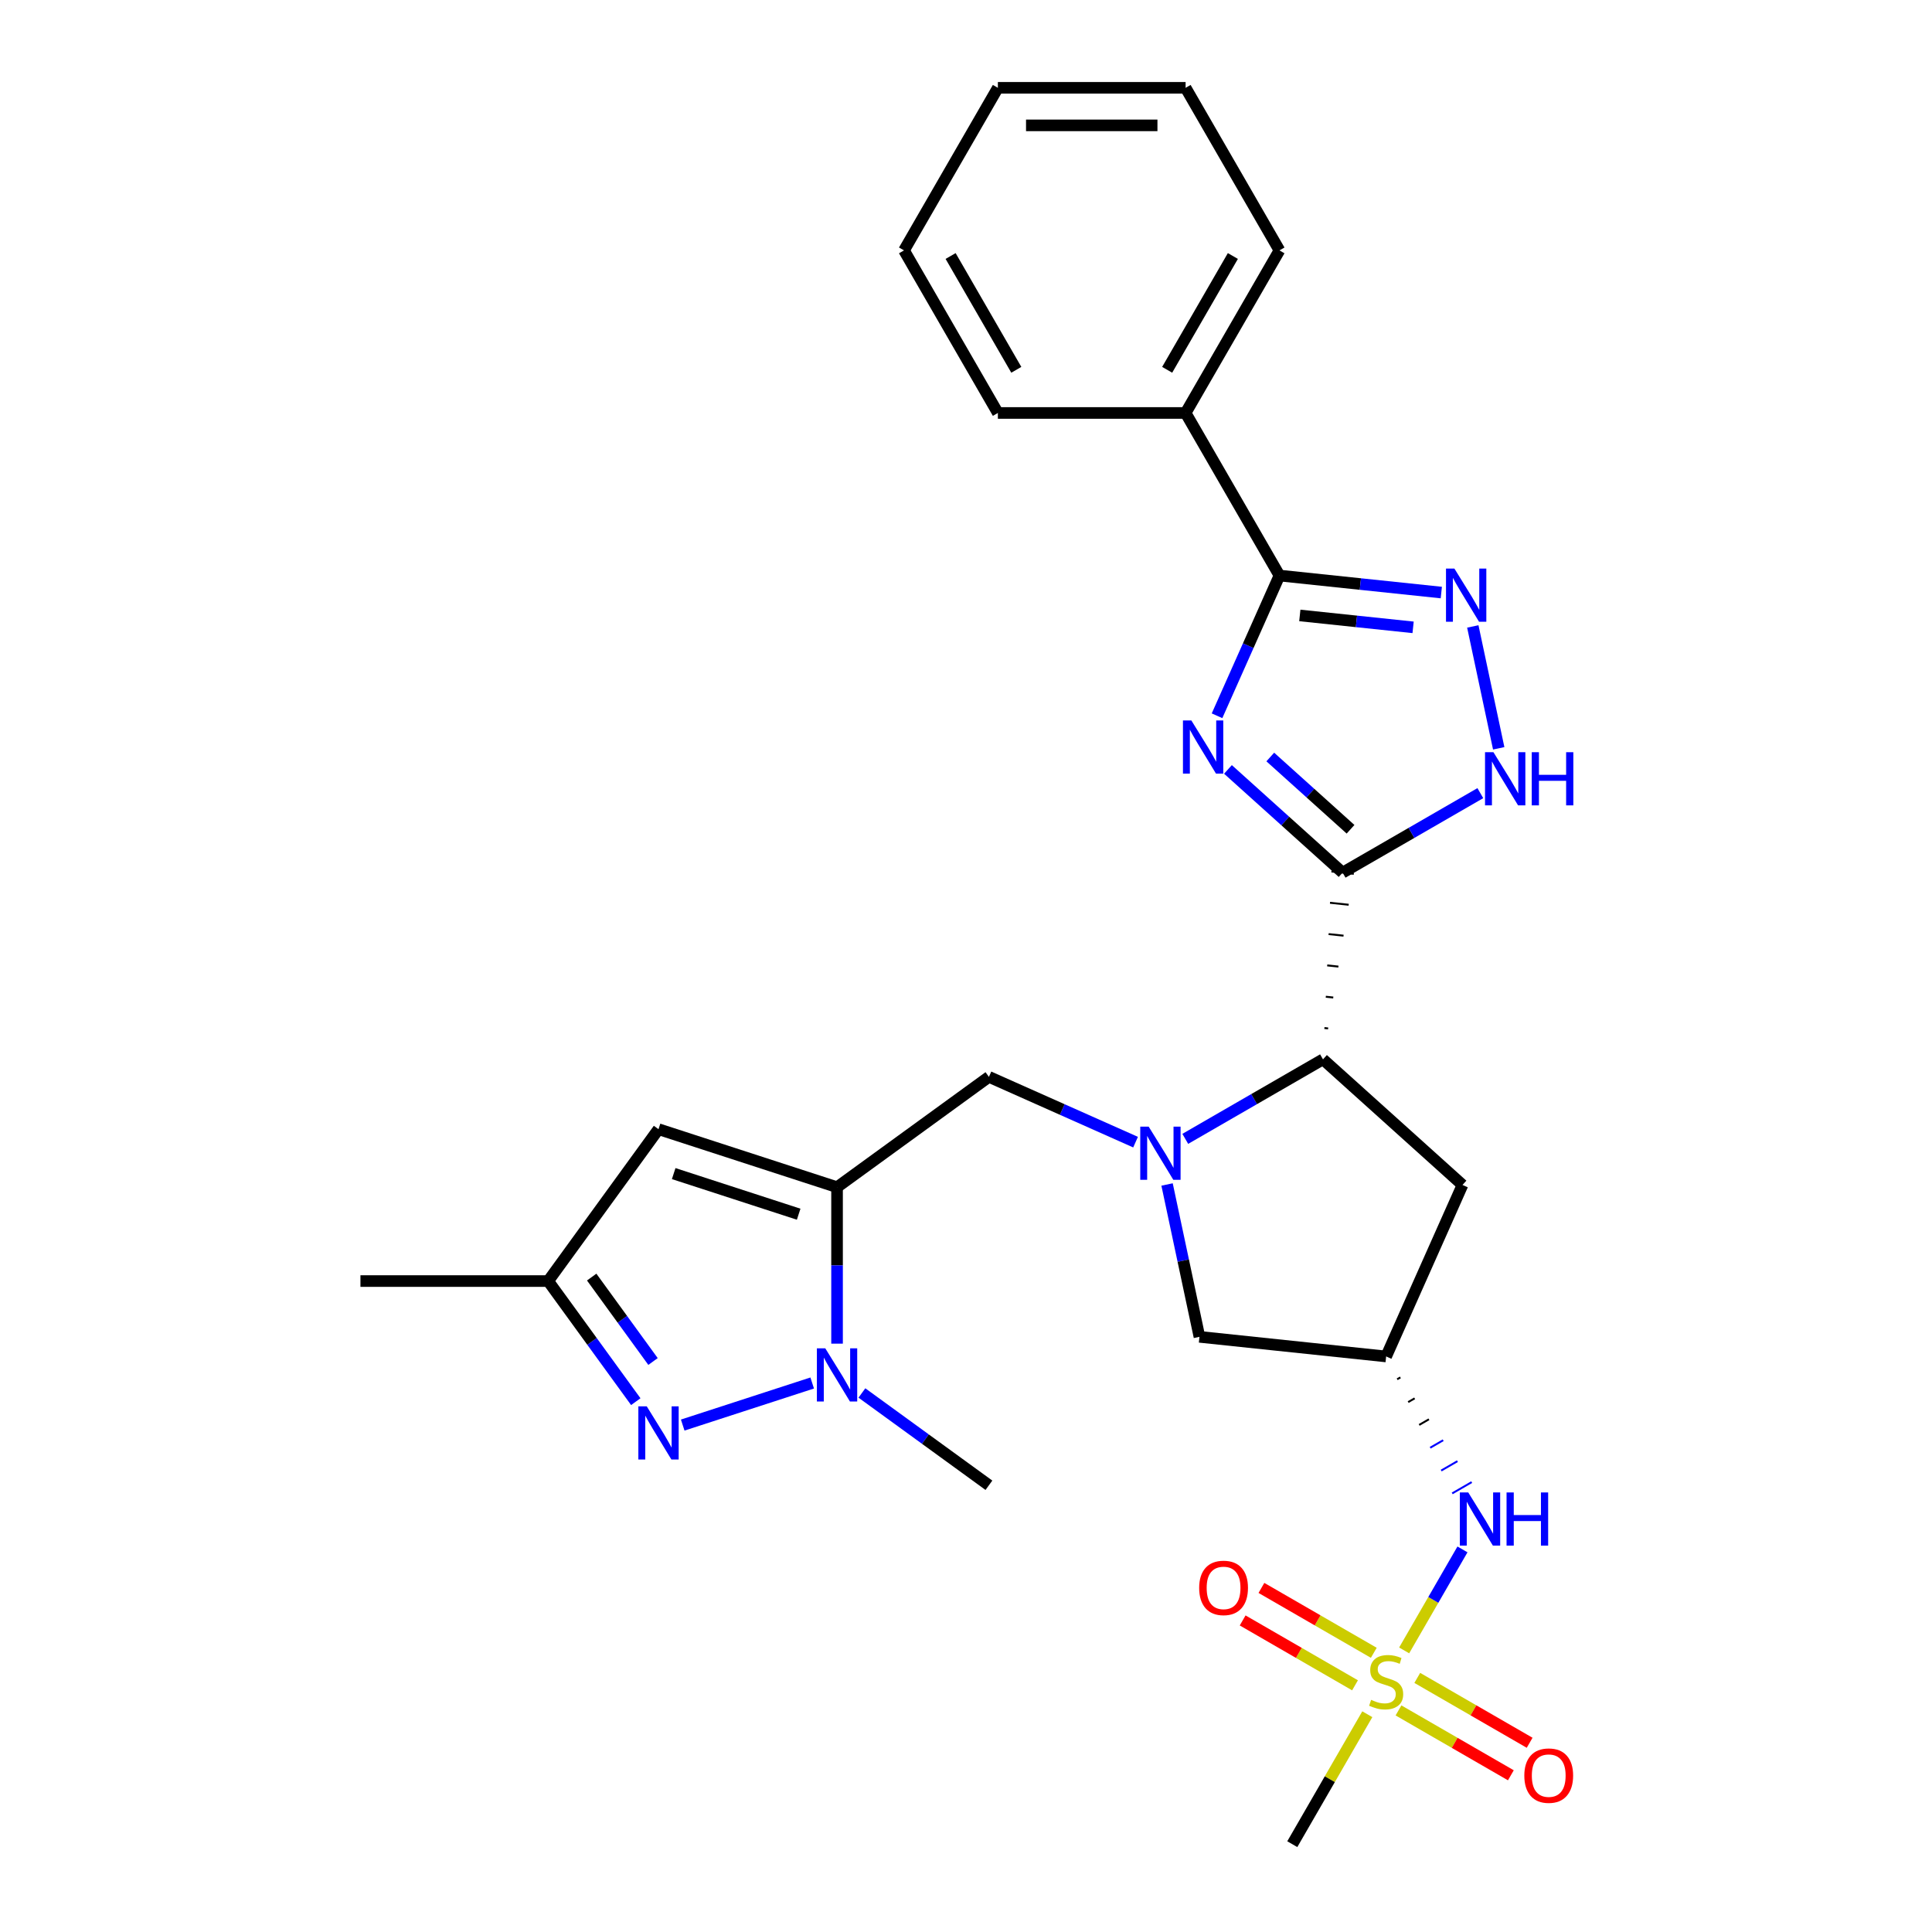 <?xml version='1.0' encoding='iso-8859-1'?>
<svg version='1.1' baseProfile='full'
              xmlns='http://www.w3.org/2000/svg'
                      xmlns:rdkit='http://www.rdkit.org/xml'
                      xmlns:xlink='http://www.w3.org/1999/xlink'
                  xml:space='preserve'
width='1000px' height='1000px' viewBox='0 0 1000 1000'>
<!-- END OF HEADER -->
<rect style='opacity:1.0;fill:#FFFFFF;stroke:none' width='1000' height='1000' x='0' y='0'> </rect>
<path class='bond-0' d='M 635.592,398.25 L 665.264,424.966' style='fill:none;fill-rule:evenodd;stroke:#0000FF;stroke-width:6px;stroke-linecap:butt;stroke-linejoin:miter;stroke-opacity:1' />
<path class='bond-0' d='M 665.264,424.966 L 694.936,451.683' style='fill:none;fill-rule:evenodd;stroke:#000000;stroke-width:6px;stroke-linecap:butt;stroke-linejoin:miter;stroke-opacity:1' />
<path class='bond-0' d='M 657.497,391.823 L 678.268,410.525' style='fill:none;fill-rule:evenodd;stroke:#0000FF;stroke-width:6px;stroke-linecap:butt;stroke-linejoin:miter;stroke-opacity:1' />
<path class='bond-0' d='M 678.268,410.525 L 699.038,429.226' style='fill:none;fill-rule:evenodd;stroke:#000000;stroke-width:6px;stroke-linecap:butt;stroke-linejoin:miter;stroke-opacity:1' />
<path class='bond-4' d='M 629.935,370.478 L 646.092,334.189' style='fill:none;fill-rule:evenodd;stroke:#0000FF;stroke-width:6px;stroke-linecap:butt;stroke-linejoin:miter;stroke-opacity:1' />
<path class='bond-4' d='M 646.092,334.189 L 662.249,297.9' style='fill:none;fill-rule:evenodd;stroke:#000000;stroke-width:6px;stroke-linecap:butt;stroke-linejoin:miter;stroke-opacity:1' />
<path class='bond-8' d='M 687.439,532.313 L 685.506,532.11' style='fill:none;fill-rule:evenodd;stroke:#000000;stroke-width:1.0px;stroke-linecap:butt;stroke-linejoin:miter;stroke-opacity:1' />
<path class='bond-8' d='M 690.098,516.309 L 686.233,515.903' style='fill:none;fill-rule:evenodd;stroke:#000000;stroke-width:1.0px;stroke-linecap:butt;stroke-linejoin:miter;stroke-opacity:1' />
<path class='bond-8' d='M 692.757,500.305 L 686.959,499.695' style='fill:none;fill-rule:evenodd;stroke:#000000;stroke-width:1.0px;stroke-linecap:butt;stroke-linejoin:miter;stroke-opacity:1' />
<path class='bond-8' d='M 695.416,484.301 L 687.685,483.488' style='fill:none;fill-rule:evenodd;stroke:#000000;stroke-width:1.0px;stroke-linecap:butt;stroke-linejoin:miter;stroke-opacity:1' />
<path class='bond-8' d='M 698.075,468.296 L 688.412,467.281' style='fill:none;fill-rule:evenodd;stroke:#000000;stroke-width:1.0px;stroke-linecap:butt;stroke-linejoin:miter;stroke-opacity:1' />
<path class='bond-8' d='M 700.734,452.292 L 689.138,451.074' style='fill:none;fill-rule:evenodd;stroke:#000000;stroke-width:1.0px;stroke-linecap:butt;stroke-linejoin:miter;stroke-opacity:1' />
<path class='bond-9' d='M 694.936,451.683 L 730.578,431.105' style='fill:none;fill-rule:evenodd;stroke:#000000;stroke-width:6px;stroke-linecap:butt;stroke-linejoin:miter;stroke-opacity:1' />
<path class='bond-9' d='M 730.578,431.105 L 766.22,410.527' style='fill:none;fill-rule:evenodd;stroke:#0000FF;stroke-width:6px;stroke-linecap:butt;stroke-linejoin:miter;stroke-opacity:1' />
<path class='bond-1' d='M 613.496,589.473 L 649.138,568.895' style='fill:none;fill-rule:evenodd;stroke:#0000FF;stroke-width:6px;stroke-linecap:butt;stroke-linejoin:miter;stroke-opacity:1' />
<path class='bond-1' d='M 649.138,568.895 L 684.78,548.317' style='fill:none;fill-rule:evenodd;stroke:#000000;stroke-width:6px;stroke-linecap:butt;stroke-linejoin:miter;stroke-opacity:1' />
<path class='bond-11' d='M 587.766,591.172 L 549.816,574.276' style='fill:none;fill-rule:evenodd;stroke:#0000FF;stroke-width:6px;stroke-linecap:butt;stroke-linejoin:miter;stroke-opacity:1' />
<path class='bond-11' d='M 549.816,574.276 L 511.865,557.379' style='fill:none;fill-rule:evenodd;stroke:#000000;stroke-width:6px;stroke-linecap:butt;stroke-linejoin:miter;stroke-opacity:1' />
<path class='bond-16' d='M 604.072,613.088 L 612.453,652.516' style='fill:none;fill-rule:evenodd;stroke:#0000FF;stroke-width:6px;stroke-linecap:butt;stroke-linejoin:miter;stroke-opacity:1' />
<path class='bond-16' d='M 612.453,652.516 L 620.833,691.943' style='fill:none;fill-rule:evenodd;stroke:#000000;stroke-width:6px;stroke-linecap:butt;stroke-linejoin:miter;stroke-opacity:1' />
<path class='bond-2' d='M 433.256,614.492 L 511.865,557.379' style='fill:none;fill-rule:evenodd;stroke:#000000;stroke-width:6px;stroke-linecap:butt;stroke-linejoin:miter;stroke-opacity:1' />
<path class='bond-5' d='M 433.256,614.492 L 433.256,654.981' style='fill:none;fill-rule:evenodd;stroke:#000000;stroke-width:6px;stroke-linecap:butt;stroke-linejoin:miter;stroke-opacity:1' />
<path class='bond-5' d='M 433.256,654.981 L 433.256,695.47' style='fill:none;fill-rule:evenodd;stroke:#0000FF;stroke-width:6px;stroke-linecap:butt;stroke-linejoin:miter;stroke-opacity:1' />
<path class='bond-10' d='M 433.256,614.492 L 340.845,584.466' style='fill:none;fill-rule:evenodd;stroke:#000000;stroke-width:6px;stroke-linecap:butt;stroke-linejoin:miter;stroke-opacity:1' />
<path class='bond-10' d='M 413.389,628.47 L 348.702,607.452' style='fill:none;fill-rule:evenodd;stroke:#000000;stroke-width:6px;stroke-linecap:butt;stroke-linejoin:miter;stroke-opacity:1' />
<path class='bond-3' d='M 726.791,854.248 L 741.882,828.109' style='fill:none;fill-rule:evenodd;stroke:#CCCC00;stroke-width:6px;stroke-linecap:butt;stroke-linejoin:miter;stroke-opacity:1' />
<path class='bond-3' d='M 741.882,828.109 L 756.973,801.97' style='fill:none;fill-rule:evenodd;stroke:#0000FF;stroke-width:6px;stroke-linecap:butt;stroke-linejoin:miter;stroke-opacity:1' />
<path class='bond-17' d='M 711.074,855.486 L 681.993,838.696' style='fill:none;fill-rule:evenodd;stroke:#CCCC00;stroke-width:6px;stroke-linecap:butt;stroke-linejoin:miter;stroke-opacity:1' />
<path class='bond-17' d='M 681.993,838.696 L 652.913,821.907' style='fill:none;fill-rule:evenodd;stroke:#FF0000;stroke-width:6px;stroke-linecap:butt;stroke-linejoin:miter;stroke-opacity:1' />
<path class='bond-17' d='M 701.357,872.316 L 672.277,855.526' style='fill:none;fill-rule:evenodd;stroke:#CCCC00;stroke-width:6px;stroke-linecap:butt;stroke-linejoin:miter;stroke-opacity:1' />
<path class='bond-17' d='M 672.277,855.526 L 643.196,838.736' style='fill:none;fill-rule:evenodd;stroke:#FF0000;stroke-width:6px;stroke-linecap:butt;stroke-linejoin:miter;stroke-opacity:1' />
<path class='bond-18' d='M 723.861,885.308 L 752.941,902.098' style='fill:none;fill-rule:evenodd;stroke:#CCCC00;stroke-width:6px;stroke-linecap:butt;stroke-linejoin:miter;stroke-opacity:1' />
<path class='bond-18' d='M 752.941,902.098 L 782.021,918.887' style='fill:none;fill-rule:evenodd;stroke:#FF0000;stroke-width:6px;stroke-linecap:butt;stroke-linejoin:miter;stroke-opacity:1' />
<path class='bond-18' d='M 733.577,868.478 L 762.658,885.268' style='fill:none;fill-rule:evenodd;stroke:#CCCC00;stroke-width:6px;stroke-linecap:butt;stroke-linejoin:miter;stroke-opacity:1' />
<path class='bond-18' d='M 762.658,885.268 L 791.738,902.057' style='fill:none;fill-rule:evenodd;stroke:#FF0000;stroke-width:6px;stroke-linecap:butt;stroke-linejoin:miter;stroke-opacity:1' />
<path class='bond-20' d='M 707.717,887.284 L 688.301,920.915' style='fill:none;fill-rule:evenodd;stroke:#CCCC00;stroke-width:6px;stroke-linecap:butt;stroke-linejoin:miter;stroke-opacity:1' />
<path class='bond-20' d='M 688.301,920.915 L 668.884,954.545' style='fill:none;fill-rule:evenodd;stroke:#000000;stroke-width:6px;stroke-linecap:butt;stroke-linejoin:miter;stroke-opacity:1' />
<path class='bond-6' d='M 662.249,297.9 L 704.133,302.302' style='fill:none;fill-rule:evenodd;stroke:#000000;stroke-width:6px;stroke-linecap:butt;stroke-linejoin:miter;stroke-opacity:1' />
<path class='bond-6' d='M 704.133,302.302 L 746.018,306.705' style='fill:none;fill-rule:evenodd;stroke:#0000FF;stroke-width:6px;stroke-linecap:butt;stroke-linejoin:miter;stroke-opacity:1' />
<path class='bond-6' d='M 672.783,318.548 L 702.102,321.629' style='fill:none;fill-rule:evenodd;stroke:#000000;stroke-width:6px;stroke-linecap:butt;stroke-linejoin:miter;stroke-opacity:1' />
<path class='bond-6' d='M 702.102,321.629 L 731.421,324.711' style='fill:none;fill-rule:evenodd;stroke:#0000FF;stroke-width:6px;stroke-linecap:butt;stroke-linejoin:miter;stroke-opacity:1' />
<path class='bond-19' d='M 662.249,297.9 L 613.666,213.752' style='fill:none;fill-rule:evenodd;stroke:#000000;stroke-width:6px;stroke-linecap:butt;stroke-linejoin:miter;stroke-opacity:1' />
<path class='bond-7' d='M 420.391,715.838 L 353.372,737.614' style='fill:none;fill-rule:evenodd;stroke:#0000FF;stroke-width:6px;stroke-linecap:butt;stroke-linejoin:miter;stroke-opacity:1' />
<path class='bond-21' d='M 446.121,721.005 L 478.993,744.888' style='fill:none;fill-rule:evenodd;stroke:#0000FF;stroke-width:6px;stroke-linecap:butt;stroke-linejoin:miter;stroke-opacity:1' />
<path class='bond-21' d='M 478.993,744.888 L 511.865,768.771' style='fill:none;fill-rule:evenodd;stroke:#000000;stroke-width:6px;stroke-linecap:butt;stroke-linejoin:miter;stroke-opacity:1' />
<path class='bond-28' d='M 762.324,324.245 L 775.732,387.326' style='fill:none;fill-rule:evenodd;stroke:#0000FF;stroke-width:6px;stroke-linecap:butt;stroke-linejoin:miter;stroke-opacity:1' />
<path class='bond-31' d='M 329.084,725.497 L 306.408,694.286' style='fill:none;fill-rule:evenodd;stroke:#0000FF;stroke-width:6px;stroke-linecap:butt;stroke-linejoin:miter;stroke-opacity:1' />
<path class='bond-31' d='M 306.408,694.286 L 283.732,663.075' style='fill:none;fill-rule:evenodd;stroke:#000000;stroke-width:6px;stroke-linecap:butt;stroke-linejoin:miter;stroke-opacity:1' />
<path class='bond-31' d='M 338.003,704.711 L 322.13,682.863' style='fill:none;fill-rule:evenodd;stroke:#0000FF;stroke-width:6px;stroke-linecap:butt;stroke-linejoin:miter;stroke-opacity:1' />
<path class='bond-31' d='M 322.13,682.863 L 306.257,661.016' style='fill:none;fill-rule:evenodd;stroke:#000000;stroke-width:6px;stroke-linecap:butt;stroke-linejoin:miter;stroke-opacity:1' />
<path class='bond-15' d='M 684.78,548.317 L 756.988,613.334' style='fill:none;fill-rule:evenodd;stroke:#000000;stroke-width:6px;stroke-linecap:butt;stroke-linejoin:miter;stroke-opacity:1' />
<path class='bond-13' d='M 340.845,584.466 L 283.732,663.075' style='fill:none;fill-rule:evenodd;stroke:#000000;stroke-width:6px;stroke-linecap:butt;stroke-linejoin:miter;stroke-opacity:1' />
<path class='bond-12' d='M 717.467,702.1 L 756.988,613.334' style='fill:none;fill-rule:evenodd;stroke:#000000;stroke-width:6px;stroke-linecap:butt;stroke-linejoin:miter;stroke-opacity:1' />
<path class='bond-14' d='M 723.165,713.912 L 724.848,712.941' style='fill:none;fill-rule:evenodd;stroke:#000000;stroke-width:1.0px;stroke-linecap:butt;stroke-linejoin:miter;stroke-opacity:1' />
<path class='bond-14' d='M 728.863,725.725 L 732.229,723.782' style='fill:none;fill-rule:evenodd;stroke:#000000;stroke-width:1.0px;stroke-linecap:butt;stroke-linejoin:miter;stroke-opacity:1' />
<path class='bond-14' d='M 734.561,737.538 L 739.61,734.623' style='fill:none;fill-rule:evenodd;stroke:#000000;stroke-width:1.0px;stroke-linecap:butt;stroke-linejoin:miter;stroke-opacity:1' />
<path class='bond-14' d='M 740.259,749.35 L 746.991,745.464' style='fill:none;fill-rule:evenodd;stroke:#0000FF;stroke-width:1.0px;stroke-linecap:butt;stroke-linejoin:miter;stroke-opacity:1' />
<path class='bond-14' d='M 745.957,761.163 L 754.372,756.305' style='fill:none;fill-rule:evenodd;stroke:#0000FF;stroke-width:1.0px;stroke-linecap:butt;stroke-linejoin:miter;stroke-opacity:1' />
<path class='bond-14' d='M 751.655,772.975 L 761.753,767.146' style='fill:none;fill-rule:evenodd;stroke:#0000FF;stroke-width:1.0px;stroke-linecap:butt;stroke-linejoin:miter;stroke-opacity:1' />
<path class='bond-29' d='M 717.467,702.1 L 620.833,691.943' style='fill:none;fill-rule:evenodd;stroke:#000000;stroke-width:6px;stroke-linecap:butt;stroke-linejoin:miter;stroke-opacity:1' />
<path class='bond-22' d='M 283.732,663.075 L 186.566,663.075' style='fill:none;fill-rule:evenodd;stroke:#000000;stroke-width:6px;stroke-linecap:butt;stroke-linejoin:miter;stroke-opacity:1' />
<path class='bond-23' d='M 613.666,213.752 L 662.249,129.603' style='fill:none;fill-rule:evenodd;stroke:#000000;stroke-width:6px;stroke-linecap:butt;stroke-linejoin:miter;stroke-opacity:1' />
<path class='bond-23' d='M 604.123,191.413 L 638.132,132.509' style='fill:none;fill-rule:evenodd;stroke:#000000;stroke-width:6px;stroke-linecap:butt;stroke-linejoin:miter;stroke-opacity:1' />
<path class='bond-24' d='M 613.666,213.752 L 516.499,213.752' style='fill:none;fill-rule:evenodd;stroke:#000000;stroke-width:6px;stroke-linecap:butt;stroke-linejoin:miter;stroke-opacity:1' />
<path class='bond-26' d='M 662.249,129.603 L 613.666,45.455' style='fill:none;fill-rule:evenodd;stroke:#000000;stroke-width:6px;stroke-linecap:butt;stroke-linejoin:miter;stroke-opacity:1' />
<path class='bond-25' d='M 516.499,213.752 L 467.916,129.603' style='fill:none;fill-rule:evenodd;stroke:#000000;stroke-width:6px;stroke-linecap:butt;stroke-linejoin:miter;stroke-opacity:1' />
<path class='bond-25' d='M 526.041,191.413 L 492.033,132.509' style='fill:none;fill-rule:evenodd;stroke:#000000;stroke-width:6px;stroke-linecap:butt;stroke-linejoin:miter;stroke-opacity:1' />
<path class='bond-27' d='M 467.916,129.603 L 516.499,45.455' style='fill:none;fill-rule:evenodd;stroke:#000000;stroke-width:6px;stroke-linecap:butt;stroke-linejoin:miter;stroke-opacity:1' />
<path class='bond-30' d='M 613.666,45.455 L 516.499,45.455' style='fill:none;fill-rule:evenodd;stroke:#000000;stroke-width:6px;stroke-linecap:butt;stroke-linejoin:miter;stroke-opacity:1' />
<path class='bond-30' d='M 599.091,64.888 L 531.074,64.888' style='fill:none;fill-rule:evenodd;stroke:#000000;stroke-width:6px;stroke-linecap:butt;stroke-linejoin:miter;stroke-opacity:1' />
<path  class='atom-0' d='M 616.645 372.907
L 625.662 387.482
Q 626.556 388.92, 627.994 391.524
Q 629.432 394.128, 629.51 394.284
L 629.51 372.907
L 633.163 372.907
L 633.163 400.425
L 629.393 400.425
L 619.715 384.489
Q 618.588 382.624, 617.384 380.486
Q 616.218 378.349, 615.868 377.688
L 615.868 400.425
L 612.292 400.425
L 612.292 372.907
L 616.645 372.907
' fill='#0000FF'/>
<path  class='atom-2' d='M 594.549 583.141
L 603.566 597.716
Q 604.46 599.154, 605.898 601.759
Q 607.336 604.363, 607.413 604.518
L 607.413 583.141
L 611.067 583.141
L 611.067 610.659
L 607.297 610.659
L 597.619 594.724
Q 596.492 592.858, 595.287 590.72
Q 594.121 588.583, 593.771 587.922
L 593.771 610.659
L 590.195 610.659
L 590.195 583.141
L 594.549 583.141
' fill='#0000FF'/>
<path  class='atom-4' d='M 709.694 879.841
Q 710.005 879.958, 711.287 880.502
Q 712.57 881.046, 713.969 881.396
Q 715.407 881.707, 716.806 881.707
Q 719.411 881.707, 720.926 880.463
Q 722.442 879.181, 722.442 876.965
Q 722.442 875.45, 721.665 874.517
Q 720.926 873.584, 719.76 873.079
Q 718.594 872.573, 716.651 871.99
Q 714.202 871.252, 712.726 870.552
Q 711.287 869.853, 710.238 868.376
Q 709.228 866.899, 709.228 864.411
Q 709.228 860.952, 711.56 858.815
Q 713.93 856.677, 718.594 856.677
Q 721.781 856.677, 725.396 858.193
L 724.502 861.186
Q 721.198 859.825, 718.711 859.825
Q 716.029 859.825, 714.552 860.952
Q 713.075 862.041, 713.114 863.945
Q 713.114 865.422, 713.853 866.316
Q 714.63 867.21, 715.718 867.715
Q 716.845 868.22, 718.711 868.803
Q 721.198 869.581, 722.675 870.358
Q 724.152 871.135, 725.202 872.729
Q 726.29 874.284, 726.29 876.965
Q 726.29 880.774, 723.725 882.834
Q 721.198 884.855, 716.962 884.855
Q 714.513 884.855, 712.648 884.311
Q 710.821 883.806, 708.645 882.912
L 709.694 879.841
' fill='#CCCC00'/>
<path  class='atom-6' d='M 427.173 697.9
L 436.19 712.475
Q 437.084 713.913, 438.522 716.517
Q 439.961 719.121, 440.038 719.276
L 440.038 697.9
L 443.692 697.9
L 443.692 725.417
L 439.922 725.417
L 430.244 709.482
Q 429.117 707.616, 427.912 705.479
Q 426.746 703.341, 426.396 702.68
L 426.396 725.417
L 422.82 725.417
L 422.82 697.9
L 427.173 697.9
' fill='#0000FF'/>
<path  class='atom-7' d='M 752.8 294.298
L 761.817 308.873
Q 762.711 310.311, 764.149 312.915
Q 765.587 315.519, 765.665 315.675
L 765.665 294.298
L 769.318 294.298
L 769.318 321.816
L 765.548 321.816
L 755.871 305.88
Q 754.744 304.015, 753.539 301.877
Q 752.373 299.739, 752.023 299.079
L 752.023 321.816
L 748.447 321.816
L 748.447 294.298
L 752.8 294.298
' fill='#0000FF'/>
<path  class='atom-8' d='M 334.763 727.926
L 343.78 742.501
Q 344.674 743.939, 346.112 746.543
Q 347.55 749.147, 347.628 749.302
L 347.628 727.926
L 351.281 727.926
L 351.281 755.443
L 347.511 755.443
L 337.833 739.508
Q 336.706 737.642, 335.501 735.505
Q 334.335 733.367, 333.985 732.706
L 333.985 755.443
L 330.41 755.443
L 330.41 727.926
L 334.763 727.926
' fill='#0000FF'/>
<path  class='atom-10' d='M 773.002 389.341
L 782.019 403.916
Q 782.913 405.354, 784.351 407.958
Q 785.789 410.562, 785.867 410.718
L 785.867 389.341
L 789.521 389.341
L 789.521 416.859
L 785.75 416.859
L 776.073 400.923
Q 774.946 399.058, 773.741 396.92
Q 772.575 394.782, 772.225 394.122
L 772.225 416.859
L 768.649 416.859
L 768.649 389.341
L 773.002 389.341
' fill='#0000FF'/>
<path  class='atom-10' d='M 792.824 389.341
L 796.555 389.341
L 796.555 401.04
L 810.625 401.04
L 810.625 389.341
L 814.356 389.341
L 814.356 416.859
L 810.625 416.859
L 810.625 404.149
L 796.555 404.149
L 796.555 416.859
L 792.824 416.859
L 792.824 389.341
' fill='#0000FF'/>
<path  class='atom-15' d='M 759.968 772.49
L 768.985 787.065
Q 769.879 788.503, 771.317 791.107
Q 772.755 793.711, 772.833 793.866
L 772.833 772.49
L 776.486 772.49
L 776.486 800.007
L 772.716 800.007
L 763.038 784.072
Q 761.911 782.206, 760.706 780.069
Q 759.54 777.931, 759.19 777.27
L 759.19 800.007
L 755.615 800.007
L 755.615 772.49
L 759.968 772.49
' fill='#0000FF'/>
<path  class='atom-15' d='M 779.79 772.49
L 783.521 772.49
L 783.521 784.188
L 797.591 784.188
L 797.591 772.49
L 801.322 772.49
L 801.322 800.007
L 797.591 800.007
L 797.591 787.298
L 783.521 787.298
L 783.521 800.007
L 779.79 800.007
L 779.79 772.49
' fill='#0000FF'/>
<path  class='atom-18' d='M 620.687 821.891
Q 620.687 815.284, 623.952 811.592
Q 627.217 807.9, 633.319 807.9
Q 639.421 807.9, 642.686 811.592
Q 645.95 815.284, 645.95 821.891
Q 645.95 828.577, 642.647 832.385
Q 639.343 836.156, 633.319 836.156
Q 627.256 836.156, 623.952 832.385
Q 620.687 828.615, 620.687 821.891
M 633.319 833.046
Q 637.516 833.046, 639.771 830.248
Q 642.064 827.411, 642.064 821.891
Q 642.064 816.489, 639.771 813.768
Q 637.516 811.009, 633.319 811.009
Q 629.121 811.009, 626.828 813.73
Q 624.574 816.45, 624.574 821.891
Q 624.574 827.449, 626.828 830.248
Q 629.121 833.046, 633.319 833.046
' fill='#FF0000'/>
<path  class='atom-19' d='M 788.984 919.058
Q 788.984 912.451, 792.249 908.758
Q 795.514 905.066, 801.616 905.066
Q 807.718 905.066, 810.983 908.758
Q 814.247 912.451, 814.247 919.058
Q 814.247 925.743, 810.944 929.552
Q 807.64 933.322, 801.616 933.322
Q 795.553 933.322, 792.249 929.552
Q 788.984 925.782, 788.984 919.058
M 801.616 930.213
Q 805.813 930.213, 808.068 927.414
Q 810.361 924.577, 810.361 919.058
Q 810.361 913.655, 808.068 910.935
Q 805.813 908.175, 801.616 908.175
Q 797.418 908.175, 795.125 910.896
Q 792.871 913.617, 792.871 919.058
Q 792.871 924.616, 795.125 927.414
Q 797.418 930.213, 801.616 930.213
' fill='#FF0000'/>
</svg>
